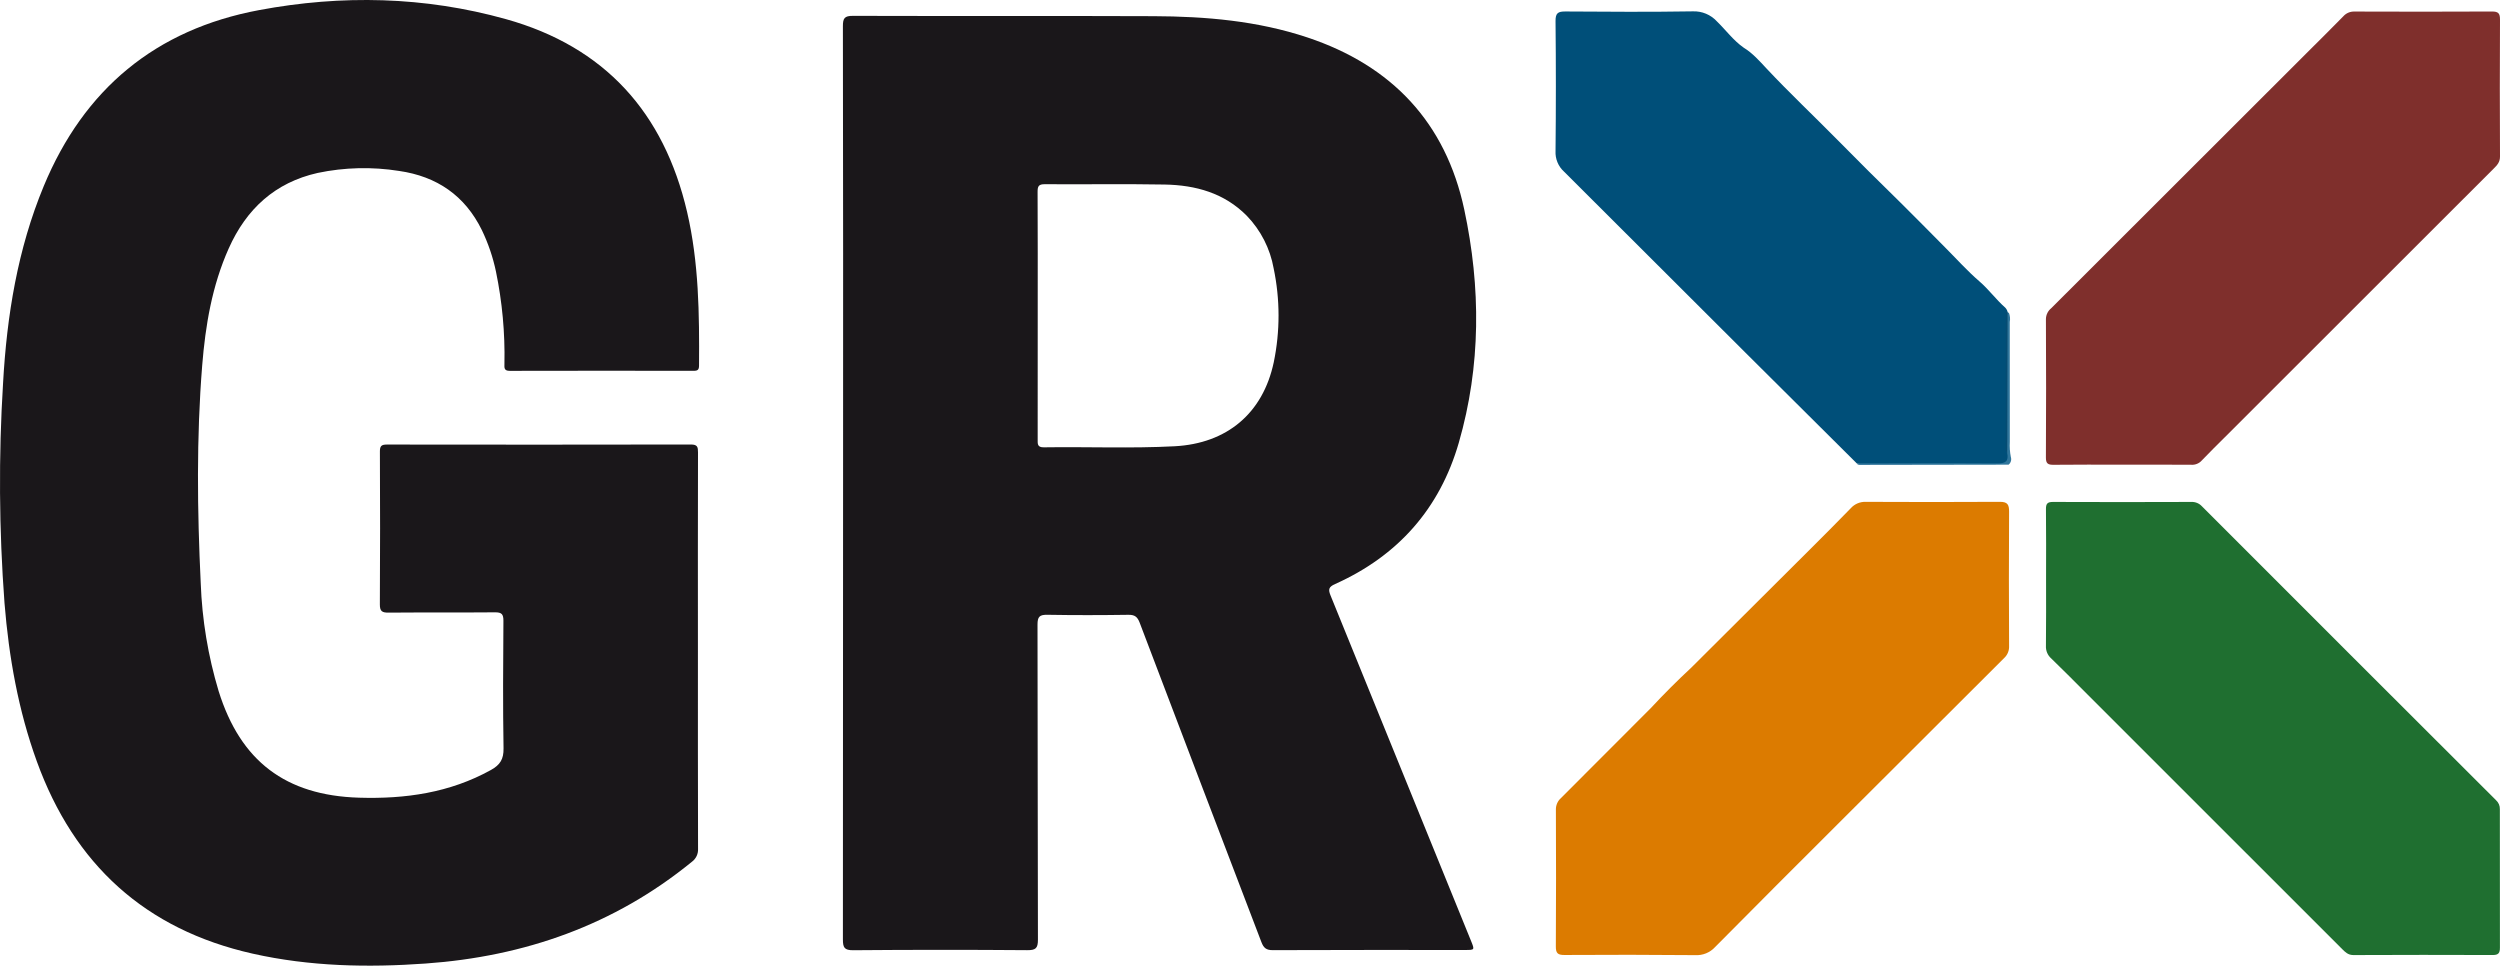 <?xml version="1.0" encoding="UTF-8"?> <svg xmlns="http://www.w3.org/2000/svg" width="233" height="90" viewBox="0 0 233 90" fill="none"><path d="M65.046 60.739C65.046 66.854 65.039 72.968 65.058 79.083C65.073 79.324 65.028 79.566 64.924 79.785C64.82 80.004 64.663 80.192 64.466 80.333C57.241 86.223 48.888 89.143 39.673 89.801C34.262 90.187 28.875 90.077 23.553 88.881C13.538 86.631 6.914 80.563 3.433 70.965C1.703 66.194 0.827 61.244 0.42 56.208C-0.091 49.378 -0.136 42.52 0.287 35.684C0.639 29.398 1.644 23.217 4.074 17.354C7.827 8.298 14.508 2.745 24.15 0.941C31.859 -0.502 39.569 -0.334 47.145 1.781C56.356 4.352 61.88 10.486 64.038 19.758C65.137 24.481 65.184 29.273 65.15 34.078C65.147 34.461 65.023 34.56 64.656 34.56C58.938 34.55 53.219 34.551 47.501 34.563C46.95 34.563 47.011 34.251 47.014 33.905C47.073 31.018 46.807 28.134 46.223 25.306C45.943 23.973 45.502 22.678 44.912 21.45C43.331 18.224 40.708 16.437 37.199 15.932C34.68 15.53 32.11 15.593 29.614 16.116C25.633 17.007 22.955 19.48 21.315 23.157C19.765 26.629 19.144 30.318 18.844 34.066C18.303 40.823 18.384 47.591 18.708 54.353C18.832 57.763 19.393 61.143 20.376 64.411C22.415 70.943 26.622 74.135 33.455 74.344C37.77 74.475 41.911 73.893 45.755 71.763C46.616 71.286 46.947 70.752 46.93 69.745C46.864 65.783 46.889 61.82 46.919 57.858C46.923 57.232 46.746 57.063 46.131 57.069C42.826 57.098 39.521 57.069 36.216 57.097C35.628 57.101 35.398 56.986 35.403 56.332C35.43 51.583 35.432 46.833 35.407 42.084C35.404 41.565 35.549 41.431 36.066 41.432C45.509 41.447 54.952 41.446 64.394 41.428C65.003 41.428 65.055 41.663 65.054 42.161C65.041 48.354 65.038 54.547 65.046 60.739Z" fill="#1A171A"></path><path d="M197.779 43.308C195.654 43.308 193.529 43.292 191.405 43.319C190.881 43.325 190.675 43.218 190.678 42.638C190.702 38.334 190.703 34.03 190.68 29.726C190.685 29.533 190.731 29.343 190.817 29.169C190.903 28.996 191.026 28.844 191.177 28.724C199.104 20.809 207.028 12.893 214.951 4.974C216.102 3.824 217.26 2.683 218.397 1.52C218.525 1.375 218.684 1.26 218.862 1.183C219.04 1.107 219.233 1.07 219.427 1.076C223.702 1.09 227.978 1.097 232.254 1.073C232.851 1.07 233.003 1.255 233 1.836C232.977 6.087 232.977 10.338 233 14.59C233.003 15.12 232.725 15.402 232.41 15.716C224.096 24.022 215.782 32.329 207.469 40.636C206.708 41.396 205.938 42.147 205.197 42.925C205.076 43.059 204.926 43.164 204.759 43.231C204.592 43.299 204.411 43.328 204.231 43.316C202.081 43.298 199.93 43.308 197.779 43.308Z" fill="#7F2F2C"></path><path d="M190.693 53.907C190.693 51.754 190.709 49.603 190.683 47.452C190.676 46.937 190.825 46.779 191.342 46.781C195.643 46.798 199.944 46.798 204.245 46.781C204.425 46.774 204.605 46.806 204.772 46.875C204.939 46.944 205.09 47.048 205.213 47.18C214.348 56.324 223.49 65.46 232.639 74.589C232.753 74.694 232.843 74.822 232.904 74.965C232.964 75.108 232.992 75.263 232.987 75.418C232.982 79.721 232.984 84.024 232.993 88.327C232.995 88.832 232.845 89.01 232.32 89.008C227.993 88.991 223.666 88.992 219.339 89.012C218.843 89.014 218.575 88.739 218.279 88.444C210.361 80.527 202.442 72.61 194.523 64.692C193.41 63.579 192.306 62.458 191.173 61.366C191.009 61.222 190.879 61.043 190.794 60.841C190.709 60.64 190.67 60.422 190.681 60.203C190.708 58.105 190.692 56.005 190.693 53.907Z" fill="#1F6F30"></path><path d="M157.634 62.218C161.305 58.561 164.975 54.905 168.645 51.249C169.936 49.96 171.226 48.672 172.497 47.362C172.67 47.169 172.883 47.017 173.122 46.915C173.36 46.813 173.618 46.765 173.877 46.773C178.047 46.792 182.217 46.798 186.387 46.771C187.106 46.766 187.251 47.033 187.247 47.695C187.22 51.867 187.228 56.039 187.247 60.212C187.256 60.418 187.221 60.624 187.143 60.815C187.066 61.007 186.947 61.179 186.797 61.32C181.597 66.498 176.403 71.682 171.213 76.87C167.419 80.662 163.617 84.447 159.847 88.264C159.614 88.519 159.327 88.719 159.007 88.85C158.687 88.98 158.342 89.038 157.997 89.019C153.933 88.982 149.868 88.977 145.802 89.005C145.166 89.009 145.001 88.821 145.004 88.206C145.029 83.954 145.03 79.704 145.009 75.453C145.005 75.249 145.046 75.047 145.129 74.86C145.211 74.674 145.334 74.508 145.488 74.374C148.286 71.585 151.078 68.789 153.863 65.987C155.074 64.685 156.331 63.428 157.634 62.218Z" fill="#DC7B00"></path><path d="M173.055 43.191C169.6 39.755 166.144 36.319 162.689 32.882C157.048 27.253 151.408 21.624 145.767 15.995C145.501 15.755 145.292 15.458 145.156 15.127C145.019 14.796 144.957 14.438 144.976 14.08C145.017 10.042 145.017 6.004 144.976 1.966C144.969 1.217 145.204 1.065 145.903 1.07C149.86 1.1 153.818 1.122 157.775 1.058C158.192 1.042 158.608 1.117 158.993 1.277C159.379 1.437 159.725 1.679 160.008 1.986C160.847 2.799 161.54 3.763 162.51 4.442C163.347 4.951 163.993 5.695 164.642 6.388C166.767 8.654 169.027 10.782 171.205 12.991C173.164 14.978 175.143 16.947 177.141 18.898C178.53 20.262 179.888 21.665 181.265 23.041C182.331 24.106 183.335 25.235 184.483 26.225C185.349 26.969 186.027 27.915 186.89 28.673C186.973 28.759 187.038 28.861 187.08 28.972C187.123 29.084 187.143 29.202 187.14 29.321C187.164 33.248 187.143 37.173 187.152 41.098C187.124 41.49 187.153 41.884 187.239 42.268C187.305 43.204 187.272 43.248 186.413 43.248C182.167 43.25 177.922 43.25 173.676 43.248C173.468 43.275 173.256 43.255 173.055 43.191Z" fill="#004F79"></path><path d="M187.108 29.137C187.151 29.127 187.195 29.135 187.232 29.158C187.337 29.428 187.364 29.722 187.311 30.006C187.317 33.733 187.319 37.459 187.316 41.185C187.288 41.657 187.32 42.13 187.411 42.593C187.452 42.72 187.454 42.855 187.417 42.983C187.38 43.11 187.305 43.224 187.202 43.308C182.626 43.316 178.049 43.324 173.473 43.33C173.323 43.33 173.153 43.363 173.055 43.192C177.423 43.186 181.792 43.162 186.16 43.192C186.934 43.198 187.22 42.973 187.07 42.222C187.001 42.051 186.978 41.865 187.005 41.683C187.004 37.702 187.004 33.72 187.007 29.739C187.007 29.534 186.937 29.313 187.108 29.137Z" fill="#30769C"></path><path d="M124.013 55.514C123.774 54.93 123.826 54.702 124.437 54.429C130.284 51.807 134.185 47.41 135.96 41.262C138.033 34.084 138.018 26.783 136.47 19.534C134.735 11.414 129.716 6.114 121.852 3.491C117.192 1.937 112.368 1.528 107.504 1.508C98.166 1.47 88.828 1.508 79.49 1.478C78.705 1.475 78.557 1.703 78.558 2.441C78.581 16.612 78.587 30.784 78.575 44.955C78.575 59.153 78.57 73.351 78.559 87.549C78.559 88.305 78.685 88.568 79.526 88.561C84.93 88.515 90.332 88.513 95.735 88.556C96.519 88.561 96.739 88.388 96.735 87.572C96.703 77.784 96.722 67.995 96.696 58.206C96.695 57.474 96.894 57.286 97.612 57.298C100.129 57.342 102.648 57.337 105.166 57.3C105.767 57.292 106.011 57.49 106.222 58.046C109.99 67.969 113.77 77.888 117.562 87.802C117.769 88.345 118.014 88.557 118.622 88.554C124.603 88.528 130.584 88.538 136.564 88.538C137.439 88.538 137.443 88.535 137.105 87.705C132.747 76.972 128.383 66.242 124.013 55.514ZM118.714 33.766C117.704 38.522 114.351 41.334 109.474 41.592C105.414 41.806 101.349 41.63 97.287 41.691C96.661 41.701 96.711 41.351 96.711 40.942C96.716 37.086 96.717 33.23 96.715 29.374C96.715 25.545 96.725 21.715 96.703 17.884C96.7 17.355 96.806 17.164 97.381 17.168C101.104 17.195 104.827 17.131 108.549 17.199C111.424 17.252 114.096 17.979 116.205 20.114C117.506 21.463 118.377 23.169 118.705 25.015C119.309 27.9 119.312 30.879 118.714 33.766V33.766Z" fill="#1A171A"></path><path d="M187.108 29.137C187.099 33.054 187.09 36.971 187.081 40.888C187.081 41.332 187.074 41.776 187.071 42.22C186.845 42.007 186.927 41.729 186.927 41.477C186.924 37.312 186.925 33.147 186.929 28.981L187.108 29.137Z" fill="#064C72"></path></svg> 
